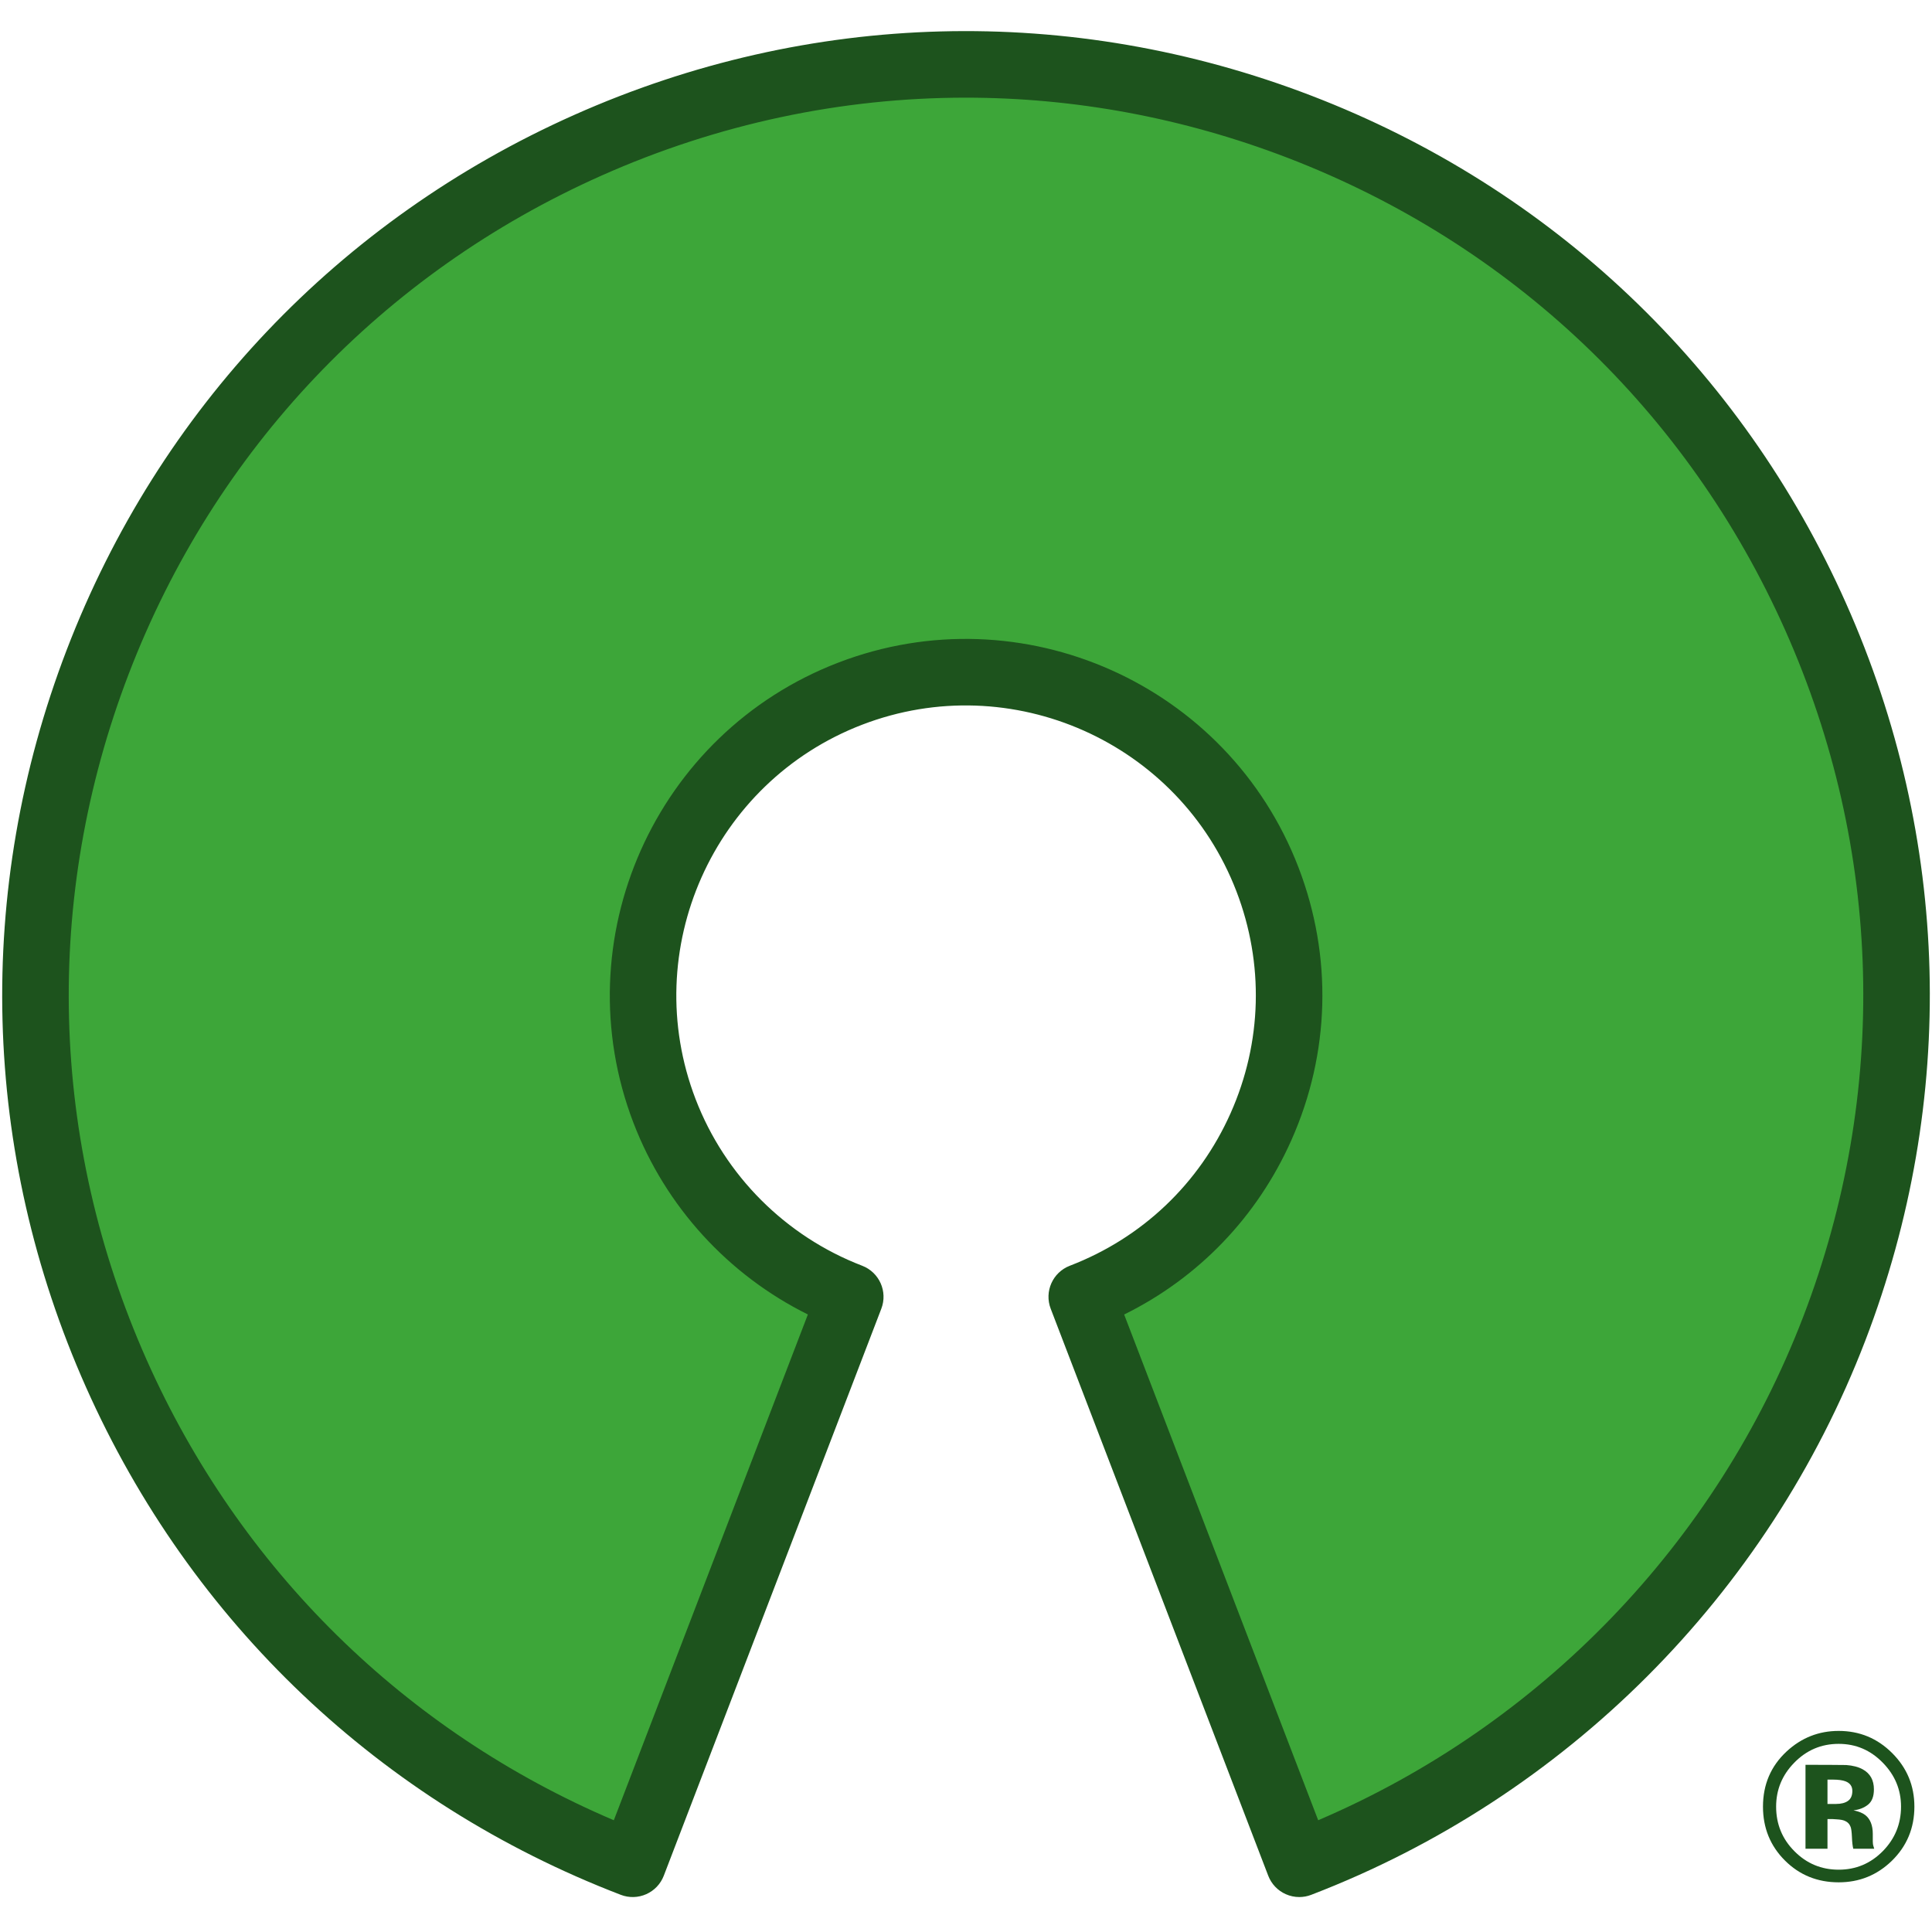 <?xml version="1.0" encoding="UTF-8" standalone="no"?>

<svg width="800px" height="800px" viewBox="0 -4 256 256" version="1.1" xmlns="http://www.w3.org/2000/svg" xmlns:xlink="http://www.w3.org/1999/xlink" preserveAspectRatio="xMidYMid">
	<g>
		<path d="M143.337,167.832 C165.4,159.359 176.419,134.601 167.949,112.531 C159.479,90.462 134.727,79.439 112.665,87.911 C90.602,96.384 79.584,121.143 88.053,143.213 C92.399,154.537 101.345,163.485 112.665,167.832 L83.842,242.961 C20.3,218.565 -11.44,147.261 12.949,83.699 C37.338,20.137 108.619,-11.612 172.161,12.784 C235.702,37.181 267.442,108.484 243.053,172.046 C230.537,204.666 204.77,230.441 172.161,242.961 L143.337,167.832" fill="#3DA639">
</path>
		<path d="M172.161,247.369 C171.549,247.369 170.938,247.241 170.368,246.987 C169.3,246.512 168.466,245.632 168.047,244.541 L139.223,169.411 C138.351,167.139 139.486,164.59 141.758,163.717 C151.329,160.042 158.898,152.857 163.067,143.488 C167.237,134.118 167.51,123.685 163.835,114.111 C156.25,94.345 134.004,84.438 114.244,92.026 C94.486,99.615 84.581,121.868 92.167,141.633 C96.059,151.775 104.106,159.824 114.244,163.717 C116.516,164.59 117.651,167.139 116.779,169.411 L87.955,244.541 C87.537,245.632 86.702,246.512 85.634,246.987 C84.567,247.463 83.354,247.495 82.263,247.076 C50.432,234.855 25.265,210.966 11.396,179.81 C-2.472,148.654 -3.382,113.96 8.835,82.12 C21.052,50.28 44.934,25.104 76.08,11.231 C107.226,-2.642 141.909,-3.552 173.739,8.669 C205.57,20.89 230.738,44.779 244.606,75.935 C258.475,107.091 259.384,141.785 247.167,173.625 C234.224,207.357 207.46,234.129 173.739,247.076 C173.23,247.272 172.695,247.369 172.161,247.369 L172.161,247.369 Z M127.958,8.941 C111.525,8.941 95.127,12.397 79.664,19.284 C50.669,32.199 28.436,55.637 17.063,85.279 C5.689,114.921 6.536,147.219 19.447,176.224 C31.759,203.884 53.635,225.39 81.335,237.193 L107.047,170.174 C96.493,164.939 88.197,155.883 83.94,144.792 C74.613,120.489 86.791,93.127 111.086,83.797 C135.383,74.466 162.735,86.649 172.062,110.951 C176.581,122.724 176.245,135.553 171.118,147.073 C166.593,157.241 158.813,165.316 148.957,170.179 L174.666,237.19 C204.131,224.599 227.417,200.496 238.94,170.466 C250.313,140.825 249.467,108.526 236.555,79.521 C223.644,50.516 200.214,28.276 170.582,16.899 C156.751,11.589 142.341,8.941 127.958,8.941 L127.958,8.941 Z" fill="#1D531D">
</path>
		<path d="M237.741,229.575 C236.144,231.208 235.346,233.145 235.346,235.387 C235.346,237.709 236.158,239.683 237.782,241.307 C239.397,242.931 241.348,243.743 243.635,243.743 C245.912,243.743 247.859,242.927 249.474,241.294 C251.089,239.651 251.896,237.682 251.896,235.387 C251.896,233.154 251.093,231.217 249.487,229.575 C247.863,227.905 245.912,227.07 243.635,227.07 C241.33,227.07 239.366,227.905 237.741,229.575 L237.741,229.575 Z M250.658,242.587 C248.707,244.474 246.366,245.418 243.635,245.418 C240.813,245.418 238.435,244.451 236.503,242.519 C234.57,240.586 233.604,238.208 233.604,235.387 C233.604,232.456 234.647,230.019 236.734,228.078 C238.694,226.263 240.994,225.355 243.635,225.355 C246.402,225.355 248.766,226.335 250.726,228.295 C252.686,230.255 253.666,232.619 253.666,235.387 C253.666,238.236 252.663,240.636 250.658,242.587 L250.658,242.587 Z M244.547,232.038 C244.147,231.884 243.585,231.807 242.859,231.807 L242.151,231.807 L242.151,235.033 L243.281,235.033 C243.961,235.033 244.492,234.897 244.873,234.624 C245.254,234.352 245.445,233.912 245.445,233.304 C245.445,232.696 245.146,232.274 244.547,232.038 L244.547,232.038 Z M239.238,240.967 L239.238,229.847 C239.928,229.847 240.96,229.849 242.335,229.854 C243.71,229.858 244.474,229.865 244.628,229.874 C245.508,229.938 246.239,230.128 246.82,230.446 C247.809,230.99 248.303,231.875 248.303,233.1 C248.303,234.035 248.042,234.711 247.521,235.128 C246.999,235.545 246.357,235.795 245.595,235.877 C246.293,236.022 246.82,236.235 247.174,236.516 C247.827,237.042 248.154,237.873 248.154,239.007 L248.154,240.001 C248.154,240.109 248.16,240.218 248.174,240.327 C248.188,240.436 248.212,240.545 248.249,240.654 L248.344,240.967 L245.567,240.967 C245.477,240.613 245.418,240.1 245.391,239.429 C245.363,238.757 245.304,238.304 245.214,238.068 C245.068,237.678 244.796,237.405 244.397,237.251 C244.179,237.16 243.848,237.101 243.403,237.074 L242.764,237.033 L242.151,237.033 L242.151,240.967 L239.238,240.967 Z" fill="#1D531D">
</path>
	</g>
</svg>